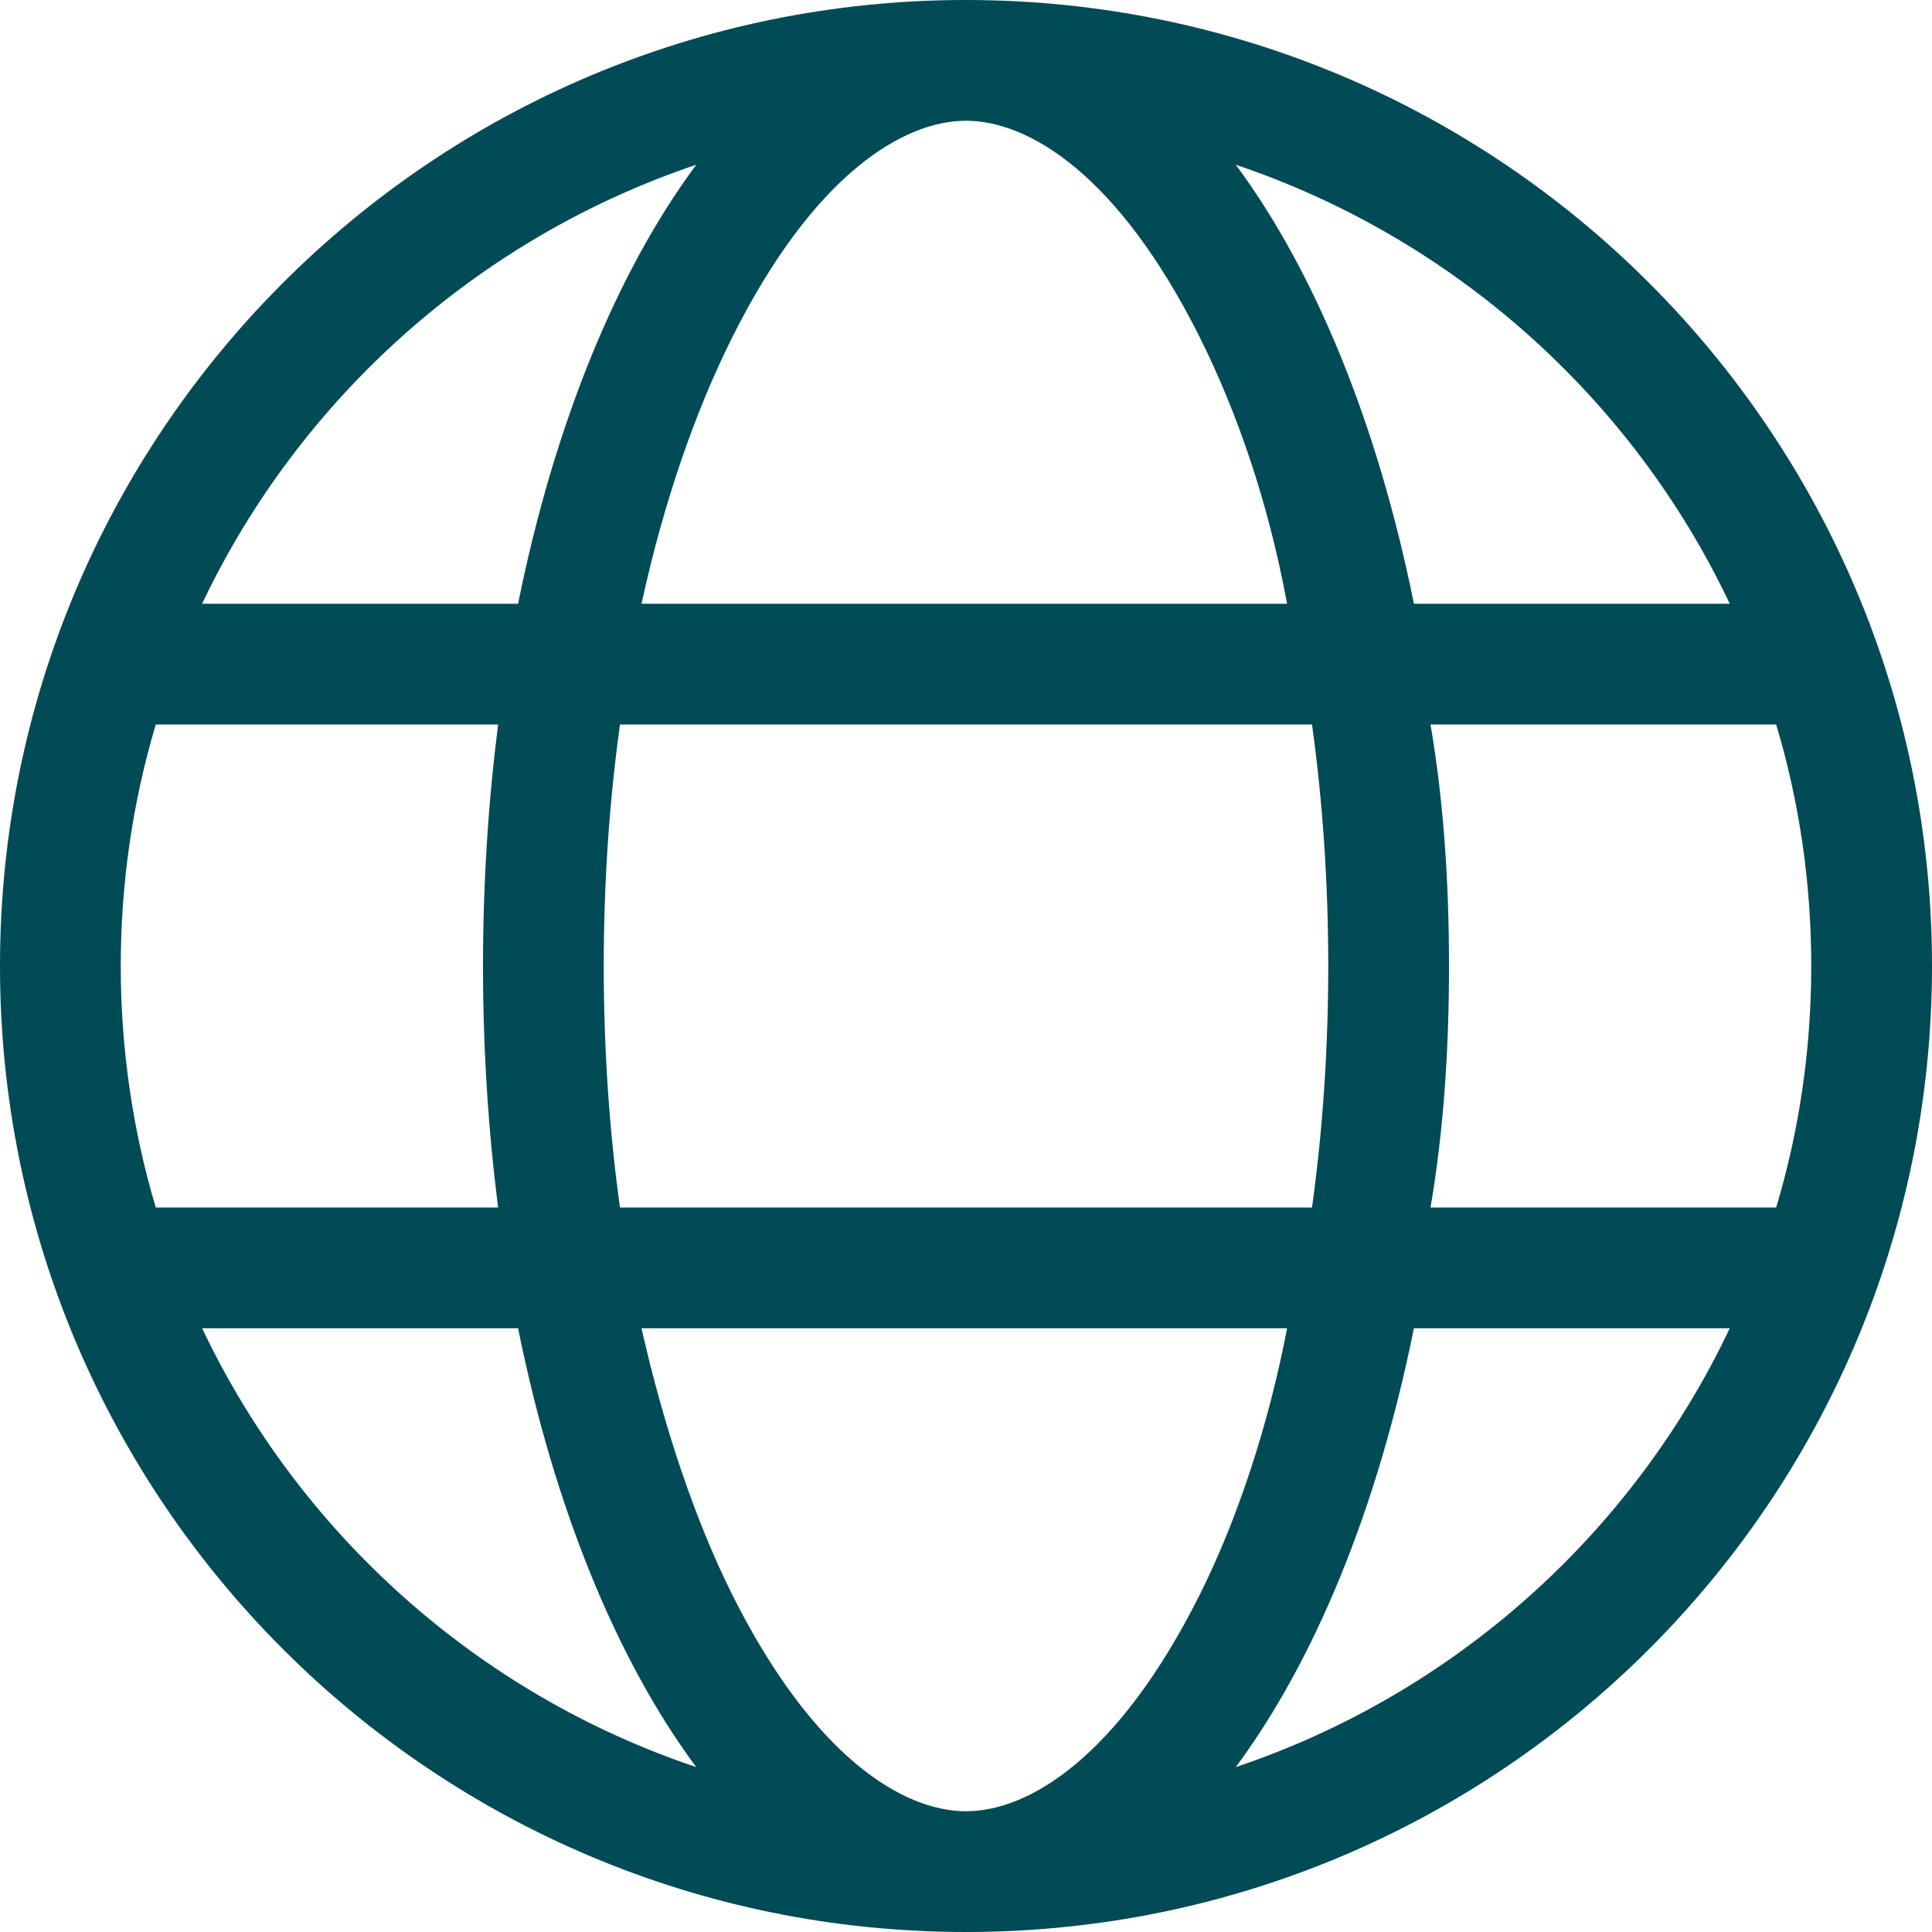 <svg width="50" height="50" viewBox="0 0 50 50" fill="none" xmlns="http://www.w3.org/2000/svg">
<path d="M25 0C38.809 0 50 11.191 50 25C50 38.809 38.809 50 25 50C11.191 50 0 38.809 0 25C0 11.191 11.191 0 25 0ZM25 46.875C26.631 46.875 28.945 45.469 31.045 41.279C32.012 39.346 32.822 36.924 33.31 34.375H16.602C17.178 36.924 17.988 39.346 18.955 41.279C21.055 45.469 23.369 46.875 25 46.875ZM16.045 31.25H33.955C34.228 29.277 34.375 27.178 34.375 25C34.375 22.822 34.228 20.723 33.955 18.75H16.045C15.771 20.723 15.625 22.822 15.625 25C15.625 27.178 15.771 29.277 16.045 31.25ZM33.31 15.625C32.822 12.988 32.012 10.654 31.045 8.72C28.945 4.528 26.631 3.125 25 3.125C23.369 3.125 21.055 4.528 18.955 8.72C17.988 10.654 17.178 12.988 16.602 15.625H33.31ZM37.022 18.75C37.363 20.752 37.5 22.842 37.5 25C37.5 27.158 37.363 29.248 37.022 31.25H45.967C46.562 29.268 46.875 27.168 46.875 25C46.875 22.832 46.562 20.732 45.967 18.75H37.022ZM31.982 4.264C34.033 7.03 35.654 10.977 36.592 15.625H44.766C42.246 10.303 37.627 6.164 31.982 4.264ZM18.018 4.264C12.373 6.164 7.758 10.303 5.23 15.625H13.408C14.346 10.977 15.967 7.03 18.018 4.264ZM3.125 25C3.125 27.168 3.441 29.268 4.031 31.25H12.891C12.637 29.248 12.5 27.158 12.5 25C12.5 22.842 12.637 20.752 12.891 18.75H4.031C3.441 20.732 3.125 22.832 3.125 25ZM44.766 34.375H36.592C35.654 39.023 34.033 42.969 31.982 45.732C37.627 43.838 42.246 39.697 44.766 34.375ZM13.408 34.375H5.23C7.758 39.697 12.373 43.838 18.018 45.732C15.967 42.969 14.346 39.023 13.408 34.375Z" fill="#004B55"/>
</svg>
